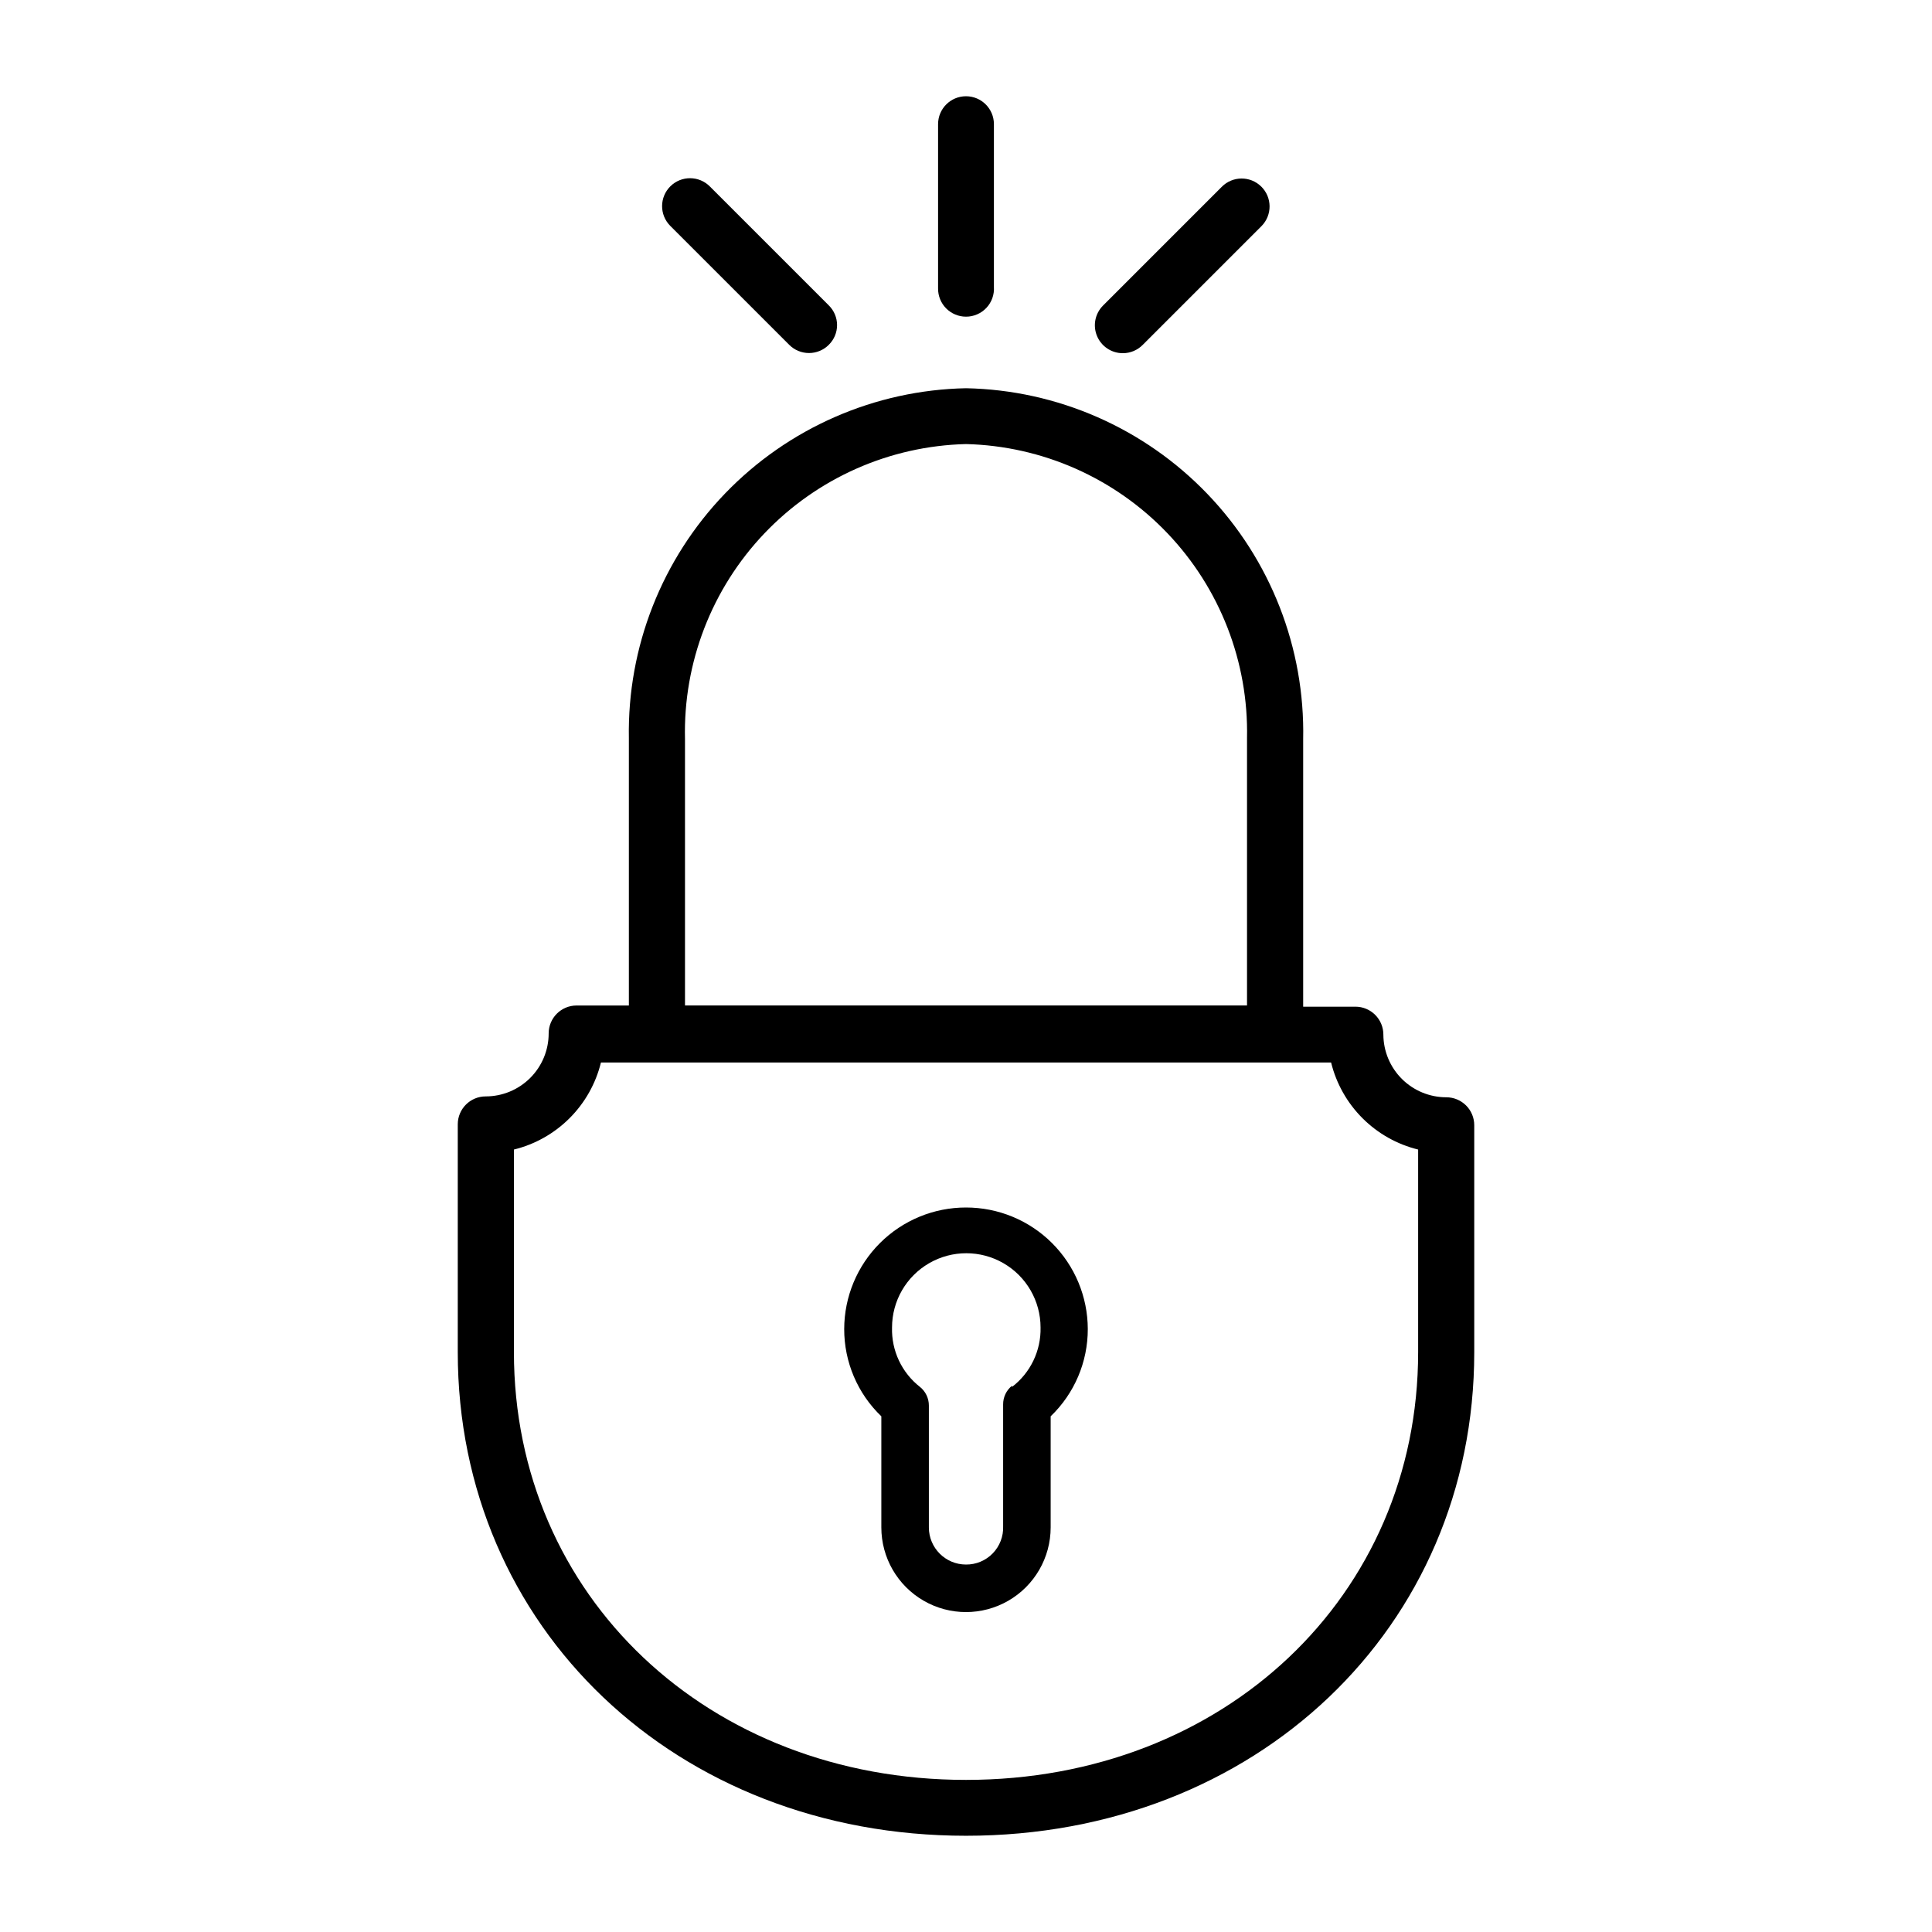 <?xml version="1.0" encoding="UTF-8"?>
<!-- Uploaded to: ICON Repo, www.iconrepo.com, Generator: ICON Repo Mixer Tools -->
<svg fill="#000000" width="800px" height="800px" version="1.1" viewBox="144 144 512 512" xmlns="http://www.w3.org/2000/svg">
 <g>
  <path d="m353.16 235.39c1.387 1.391 3.269 2.168 5.234 2.168 1.965 0 3.848-0.777 5.234-2.168 1.41-1.379 2.203-3.266 2.203-5.234 0-1.973-0.793-3.859-2.203-5.234l-31.488-31.488c-2.867-2.914-7.555-2.949-10.469-0.078-2.914 2.867-2.949 7.555-0.078 10.469z"/>
  <path d="m441.56 237.6c1.984 0.004 3.883-0.793 5.273-2.203l31.488-31.488c2.871-2.914 2.836-7.602-0.078-10.469-2.914-2.871-7.602-2.836-10.469 0.078l-31.488 31.488c-2.098 2.125-2.711 5.301-1.559 8.055 1.156 2.75 3.848 4.543 6.832 4.539z"/>
  <path d="m400 227.92c2.047 0.004 4.004-0.844 5.406-2.332 1.402-1.492 2.121-3.5 1.992-5.543v-43.137c0-4.086-3.312-7.402-7.398-7.402-4.09 0-7.402 3.316-7.402 7.402v43.531c-0.02 1.977 0.75 3.879 2.141 5.285 1.391 1.402 3.285 2.195 5.262 2.195z"/>
  <path d="m400 464c-8.547-0.004-16.746 3.387-22.797 9.422-6.051 6.039-9.461 14.227-9.48 22.773-0.02 8.734 3.535 17.098 9.84 23.145v29.441c0 8.016 4.277 15.422 11.219 19.43 6.941 4.008 15.492 4.008 22.434 0 6.941-4.008 11.219-11.414 11.219-19.43v-29.441c6.305-6.047 9.859-14.41 9.84-23.145-0.02-8.547-3.43-16.734-9.48-22.773-6.051-6.035-14.25-9.426-22.793-9.422zm12.203 47.23h-0.004c-1.504 1.203-2.375 3.031-2.359 4.961v32.273c0.105 2.672-0.887 5.269-2.746 7.188-1.859 1.918-4.422 2.992-7.094 2.969-5.438 0-9.84-4.406-9.84-9.84v-32.277c0.012-1.926-0.859-3.754-2.363-4.957-4.828-3.777-7.574-9.621-7.398-15.746 0-7.031 3.75-13.527 9.84-17.043 6.09-3.516 13.59-3.516 19.68 0 6.09 3.516 9.84 10.012 9.84 17.043 0.137 6.152-2.672 12.004-7.559 15.746z"/>
  <path d="m534.69 442.19c0-1.961-0.777-3.844-2.164-5.231-1.391-1.387-3.273-2.168-5.234-2.168-4.414 0-8.645-1.746-11.773-4.859-3.125-3.113-4.894-7.34-4.914-11.75 0-1.965-0.781-3.844-2.168-5.234-1.387-1.387-3.269-2.168-5.234-2.168h-13.852v-70.848c0.504-24.191-8.629-47.59-25.387-65.043-16.758-17.453-39.77-27.527-63.961-28.004-24.137 0.477-47.102 10.508-63.852 27.891-16.75 17.387-25.918 40.707-25.496 64.844v70.848h-13.855c-4.086 0-7.398 3.312-7.398 7.398 0 4.426-1.762 8.672-4.891 11.801-3.129 3.129-7.375 4.891-11.801 4.891-4.086 0-7.398 3.312-7.398 7.398v60.379c0 73.051 57.938 128.16 134.69 128.16s134.69-55.105 134.69-128.16zm-209.16-102.34c-0.484-20.238 7.086-39.844 21.051-54.504 13.965-14.656 33.18-23.168 53.422-23.664 20.195 0.496 39.375 8.977 53.332 23.582 13.957 14.609 21.559 34.152 21.137 54.352v70.848h-148.94zm74.473 275.84c-68.328 0-119.81-48.727-119.81-113.36v-53.688c5.582-1.371 10.684-4.246 14.75-8.312 4.066-4.066 6.941-9.168 8.312-14.754h193.5c1.371 5.586 4.246 10.688 8.312 14.754 4.066 4.066 9.168 6.941 14.754 8.312v53.688c0 64.629-51.484 113.36-119.81 113.36z"/>
 </g>
</svg>
